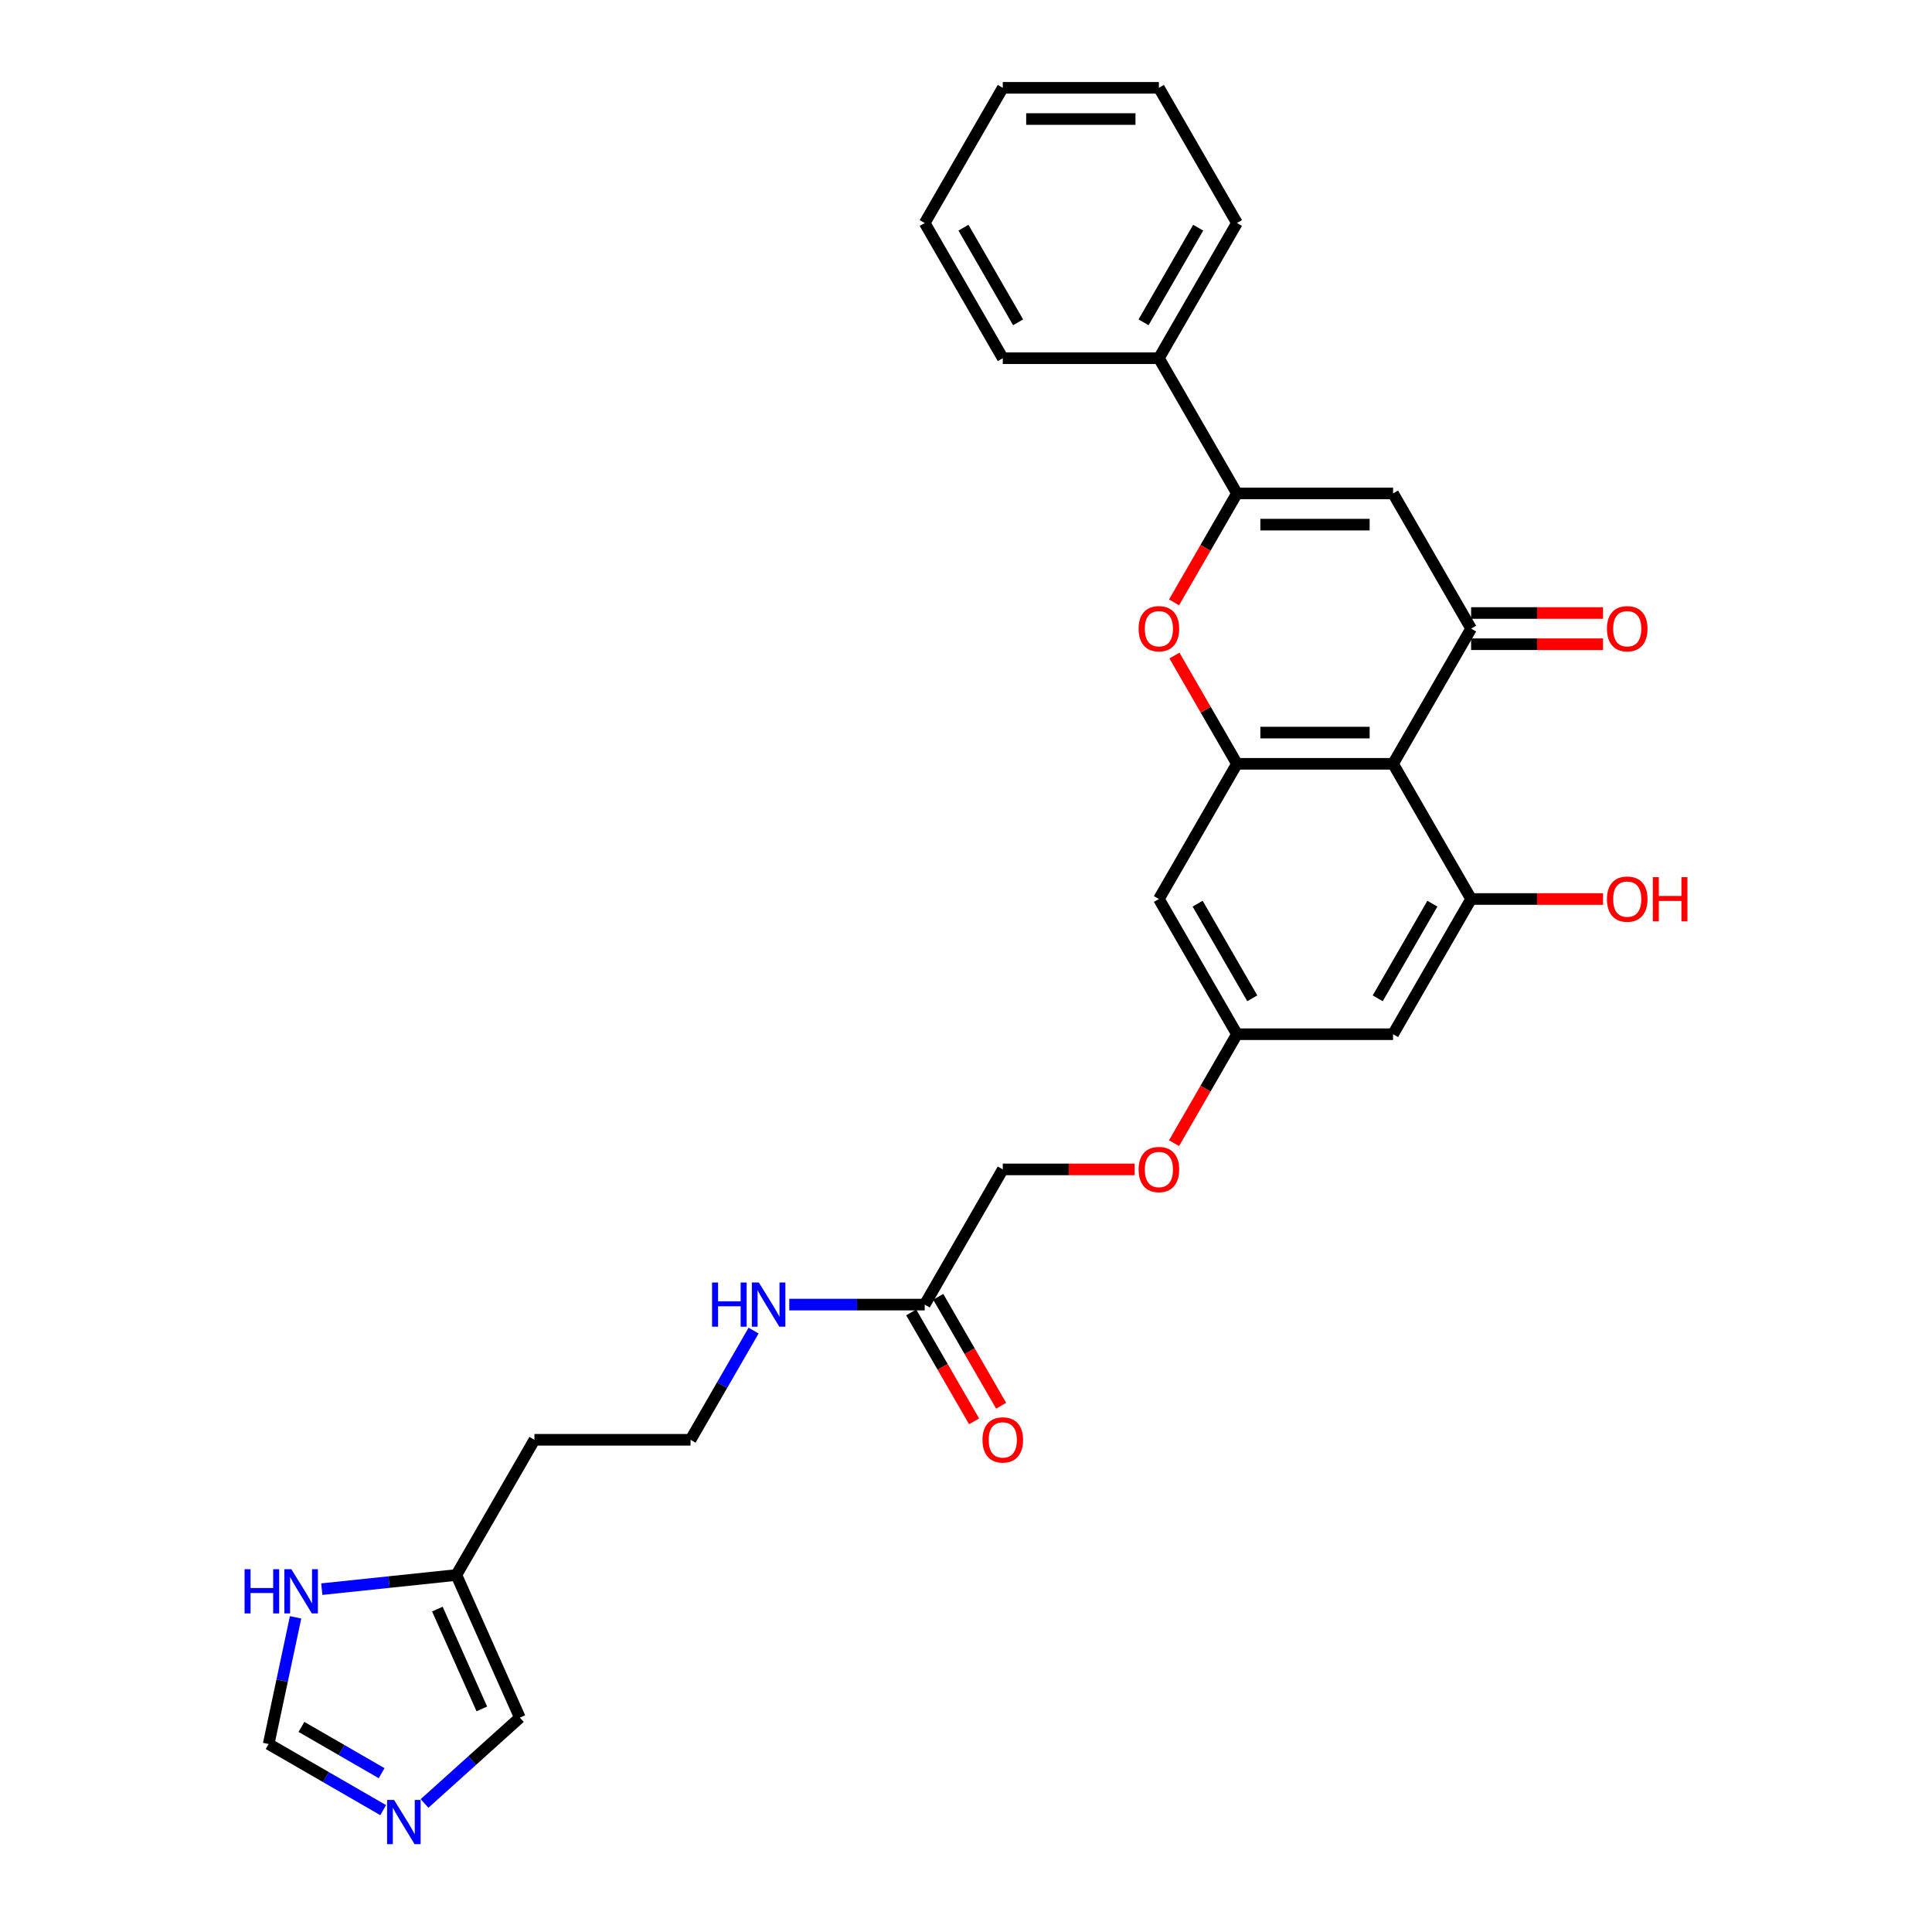 <?xml version='1.0' encoding='iso-8859-1'?>
<svg version='1.1' baseProfile='full'
              xmlns='http://www.w3.org/2000/svg'
                      xmlns:rdkit='http://www.rdkit.org/xml'
                      xmlns:xlink='http://www.w3.org/1999/xlink'
                  xml:space='preserve'
width='1000px' height='1000px' viewBox='0 0 1000 1000'>
<!-- END OF HEADER -->
<rect style='opacity:1.0;fill:#FFFFFF;stroke:none' width='1000' height='1000' x='0' y='0'> </rect>
<path class='bond-0' d='M 721.045,395.347 L 761.447,325.368' style='fill:none;fill-rule:evenodd;stroke:#000000;stroke-width:6px;stroke-linecap:butt;stroke-linejoin:miter;stroke-opacity:1' />
<path class='bond-3' d='M 721.045,395.347 L 640.24,395.347' style='fill:none;fill-rule:evenodd;stroke:#000000;stroke-width:6px;stroke-linecap:butt;stroke-linejoin:miter;stroke-opacity:1' />
<path class='bond-3' d='M 708.924,379.186 L 652.361,379.186' style='fill:none;fill-rule:evenodd;stroke:#000000;stroke-width:6px;stroke-linecap:butt;stroke-linejoin:miter;stroke-opacity:1' />
<path class='bond-5' d='M 721.045,395.347 L 761.447,465.325' style='fill:none;fill-rule:evenodd;stroke:#000000;stroke-width:6px;stroke-linecap:butt;stroke-linejoin:miter;stroke-opacity:1' />
<path class='bond-1' d='M 761.447,325.368 L 721.045,255.39' style='fill:none;fill-rule:evenodd;stroke:#000000;stroke-width:6px;stroke-linecap:butt;stroke-linejoin:miter;stroke-opacity:1' />
<path class='bond-15' d='M 761.447,333.449 L 795.586,333.449' style='fill:none;fill-rule:evenodd;stroke:#000000;stroke-width:6px;stroke-linecap:butt;stroke-linejoin:miter;stroke-opacity:1' />
<path class='bond-15' d='M 795.586,333.449 L 829.726,333.449' style='fill:none;fill-rule:evenodd;stroke:#FF0000;stroke-width:6px;stroke-linecap:butt;stroke-linejoin:miter;stroke-opacity:1' />
<path class='bond-15' d='M 761.447,317.288 L 795.586,317.288' style='fill:none;fill-rule:evenodd;stroke:#000000;stroke-width:6px;stroke-linecap:butt;stroke-linejoin:miter;stroke-opacity:1' />
<path class='bond-15' d='M 795.586,317.288 L 829.726,317.288' style='fill:none;fill-rule:evenodd;stroke:#FF0000;stroke-width:6px;stroke-linecap:butt;stroke-linejoin:miter;stroke-opacity:1' />
<path class='bond-30' d='M 721.045,255.39 L 640.24,255.39' style='fill:none;fill-rule:evenodd;stroke:#000000;stroke-width:6px;stroke-linecap:butt;stroke-linejoin:miter;stroke-opacity:1' />
<path class='bond-30' d='M 708.924,271.551 L 652.361,271.551' style='fill:none;fill-rule:evenodd;stroke:#000000;stroke-width:6px;stroke-linecap:butt;stroke-linejoin:miter;stroke-opacity:1' />
<path class='bond-2' d='M 640.24,255.39 L 623.963,283.583' style='fill:none;fill-rule:evenodd;stroke:#000000;stroke-width:6px;stroke-linecap:butt;stroke-linejoin:miter;stroke-opacity:1' />
<path class='bond-2' d='M 623.963,283.583 L 607.685,311.777' style='fill:none;fill-rule:evenodd;stroke:#FF0000;stroke-width:6px;stroke-linecap:butt;stroke-linejoin:miter;stroke-opacity:1' />
<path class='bond-16' d='M 640.24,255.39 L 599.838,185.411' style='fill:none;fill-rule:evenodd;stroke:#000000;stroke-width:6px;stroke-linecap:butt;stroke-linejoin:miter;stroke-opacity:1' />
<path class='bond-4' d='M 640.24,395.347 L 624.065,367.331' style='fill:none;fill-rule:evenodd;stroke:#000000;stroke-width:6px;stroke-linecap:butt;stroke-linejoin:miter;stroke-opacity:1' />
<path class='bond-4' d='M 624.065,367.331 L 607.891,339.315' style='fill:none;fill-rule:evenodd;stroke:#FF0000;stroke-width:6px;stroke-linecap:butt;stroke-linejoin:miter;stroke-opacity:1' />
<path class='bond-7' d='M 640.24,395.347 L 599.838,465.325' style='fill:none;fill-rule:evenodd;stroke:#000000;stroke-width:6px;stroke-linecap:butt;stroke-linejoin:miter;stroke-opacity:1' />
<path class='bond-8' d='M 761.447,465.325 L 721.045,535.303' style='fill:none;fill-rule:evenodd;stroke:#000000;stroke-width:6px;stroke-linecap:butt;stroke-linejoin:miter;stroke-opacity:1' />
<path class='bond-8' d='M 741.391,467.741 L 713.109,516.726' style='fill:none;fill-rule:evenodd;stroke:#000000;stroke-width:6px;stroke-linecap:butt;stroke-linejoin:miter;stroke-opacity:1' />
<path class='bond-20' d='M 761.447,465.325 L 795.586,465.325' style='fill:none;fill-rule:evenodd;stroke:#000000;stroke-width:6px;stroke-linecap:butt;stroke-linejoin:miter;stroke-opacity:1' />
<path class='bond-20' d='M 795.586,465.325 L 829.726,465.325' style='fill:none;fill-rule:evenodd;stroke:#FF0000;stroke-width:6px;stroke-linecap:butt;stroke-linejoin:miter;stroke-opacity:1' />
<path class='bond-6' d='M 219.735,933.471 L 244.411,911.253' style='fill:none;fill-rule:evenodd;stroke:#0000FF;stroke-width:6px;stroke-linecap:butt;stroke-linejoin:miter;stroke-opacity:1' />
<path class='bond-6' d='M 244.411,911.253 L 269.086,889.035' style='fill:none;fill-rule:evenodd;stroke:#000000;stroke-width:6px;stroke-linecap:butt;stroke-linejoin:miter;stroke-opacity:1' />
<path class='bond-32' d='M 198.338,936.927 L 168.698,919.814' style='fill:none;fill-rule:evenodd;stroke:#0000FF;stroke-width:6px;stroke-linecap:butt;stroke-linejoin:miter;stroke-opacity:1' />
<path class='bond-32' d='M 168.698,919.814 L 139.058,902.702' style='fill:none;fill-rule:evenodd;stroke:#000000;stroke-width:6px;stroke-linecap:butt;stroke-linejoin:miter;stroke-opacity:1' />
<path class='bond-32' d='M 197.527,917.797 L 176.779,905.819' style='fill:none;fill-rule:evenodd;stroke:#0000FF;stroke-width:6px;stroke-linecap:butt;stroke-linejoin:miter;stroke-opacity:1' />
<path class='bond-32' d='M 176.779,905.819 L 156.031,893.84' style='fill:none;fill-rule:evenodd;stroke:#000000;stroke-width:6px;stroke-linecap:butt;stroke-linejoin:miter;stroke-opacity:1' />
<path class='bond-29' d='M 599.838,465.325 L 640.24,535.303' style='fill:none;fill-rule:evenodd;stroke:#000000;stroke-width:6px;stroke-linecap:butt;stroke-linejoin:miter;stroke-opacity:1' />
<path class='bond-29' d='M 619.894,467.741 L 648.176,516.726' style='fill:none;fill-rule:evenodd;stroke:#000000;stroke-width:6px;stroke-linecap:butt;stroke-linejoin:miter;stroke-opacity:1' />
<path class='bond-12' d='M 721.045,535.303 L 640.24,535.303' style='fill:none;fill-rule:evenodd;stroke:#000000;stroke-width:6px;stroke-linecap:butt;stroke-linejoin:miter;stroke-opacity:1' />
<path class='bond-9' d='M 166.557,822.539 L 201.388,818.878' style='fill:none;fill-rule:evenodd;stroke:#0000FF;stroke-width:6px;stroke-linecap:butt;stroke-linejoin:miter;stroke-opacity:1' />
<path class='bond-9' d='M 201.388,818.878 L 236.22,815.217' style='fill:none;fill-rule:evenodd;stroke:#000000;stroke-width:6px;stroke-linecap:butt;stroke-linejoin:miter;stroke-opacity:1' />
<path class='bond-10' d='M 152.997,837.125 L 146.028,869.913' style='fill:none;fill-rule:evenodd;stroke:#0000FF;stroke-width:6px;stroke-linecap:butt;stroke-linejoin:miter;stroke-opacity:1' />
<path class='bond-10' d='M 146.028,869.913 L 139.058,902.702' style='fill:none;fill-rule:evenodd;stroke:#000000;stroke-width:6px;stroke-linecap:butt;stroke-linejoin:miter;stroke-opacity:1' />
<path class='bond-11' d='M 236.22,815.217 L 276.622,745.238' style='fill:none;fill-rule:evenodd;stroke:#000000;stroke-width:6px;stroke-linecap:butt;stroke-linejoin:miter;stroke-opacity:1' />
<path class='bond-14' d='M 236.22,815.217 L 269.086,889.035' style='fill:none;fill-rule:evenodd;stroke:#000000;stroke-width:6px;stroke-linecap:butt;stroke-linejoin:miter;stroke-opacity:1' />
<path class='bond-14' d='M 226.386,832.863 L 249.392,884.536' style='fill:none;fill-rule:evenodd;stroke:#000000;stroke-width:6px;stroke-linecap:butt;stroke-linejoin:miter;stroke-opacity:1' />
<path class='bond-18' d='M 640.24,535.303 L 623.963,563.497' style='fill:none;fill-rule:evenodd;stroke:#000000;stroke-width:6px;stroke-linecap:butt;stroke-linejoin:miter;stroke-opacity:1' />
<path class='bond-18' d='M 623.963,563.497 L 607.685,591.69' style='fill:none;fill-rule:evenodd;stroke:#FF0000;stroke-width:6px;stroke-linecap:butt;stroke-linejoin:miter;stroke-opacity:1' />
<path class='bond-13' d='M 478.632,675.26 L 519.034,605.282' style='fill:none;fill-rule:evenodd;stroke:#000000;stroke-width:6px;stroke-linecap:butt;stroke-linejoin:miter;stroke-opacity:1' />
<path class='bond-17' d='M 471.634,679.3 L 487.912,707.494' style='fill:none;fill-rule:evenodd;stroke:#000000;stroke-width:6px;stroke-linecap:butt;stroke-linejoin:miter;stroke-opacity:1' />
<path class='bond-17' d='M 487.912,707.494 L 504.19,735.687' style='fill:none;fill-rule:evenodd;stroke:#FF0000;stroke-width:6px;stroke-linecap:butt;stroke-linejoin:miter;stroke-opacity:1' />
<path class='bond-17' d='M 485.63,671.22 L 501.908,699.413' style='fill:none;fill-rule:evenodd;stroke:#000000;stroke-width:6px;stroke-linecap:butt;stroke-linejoin:miter;stroke-opacity:1' />
<path class='bond-17' d='M 501.908,699.413 L 518.185,727.607' style='fill:none;fill-rule:evenodd;stroke:#FF0000;stroke-width:6px;stroke-linecap:butt;stroke-linejoin:miter;stroke-opacity:1' />
<path class='bond-19' d='M 478.632,675.26 L 443.579,675.26' style='fill:none;fill-rule:evenodd;stroke:#000000;stroke-width:6px;stroke-linecap:butt;stroke-linejoin:miter;stroke-opacity:1' />
<path class='bond-19' d='M 443.579,675.26 L 408.527,675.26' style='fill:none;fill-rule:evenodd;stroke:#0000FF;stroke-width:6px;stroke-linecap:butt;stroke-linejoin:miter;stroke-opacity:1' />
<path class='bond-24' d='M 599.838,185.411 L 640.24,115.433' style='fill:none;fill-rule:evenodd;stroke:#000000;stroke-width:6px;stroke-linecap:butt;stroke-linejoin:miter;stroke-opacity:1' />
<path class='bond-24' d='M 591.903,166.834 L 620.184,117.849' style='fill:none;fill-rule:evenodd;stroke:#000000;stroke-width:6px;stroke-linecap:butt;stroke-linejoin:miter;stroke-opacity:1' />
<path class='bond-25' d='M 599.838,185.411 L 519.034,185.411' style='fill:none;fill-rule:evenodd;stroke:#000000;stroke-width:6px;stroke-linecap:butt;stroke-linejoin:miter;stroke-opacity:1' />
<path class='bond-21' d='M 587.314,605.282 L 553.174,605.282' style='fill:none;fill-rule:evenodd;stroke:#FF0000;stroke-width:6px;stroke-linecap:butt;stroke-linejoin:miter;stroke-opacity:1' />
<path class='bond-21' d='M 553.174,605.282 L 519.034,605.282' style='fill:none;fill-rule:evenodd;stroke:#000000;stroke-width:6px;stroke-linecap:butt;stroke-linejoin:miter;stroke-opacity:1' />
<path class='bond-23' d='M 390.056,688.722 L 373.741,716.98' style='fill:none;fill-rule:evenodd;stroke:#0000FF;stroke-width:6px;stroke-linecap:butt;stroke-linejoin:miter;stroke-opacity:1' />
<path class='bond-23' d='M 373.741,716.98 L 357.426,745.238' style='fill:none;fill-rule:evenodd;stroke:#000000;stroke-width:6px;stroke-linecap:butt;stroke-linejoin:miter;stroke-opacity:1' />
<path class='bond-22' d='M 276.622,745.238 L 357.426,745.238' style='fill:none;fill-rule:evenodd;stroke:#000000;stroke-width:6px;stroke-linecap:butt;stroke-linejoin:miter;stroke-opacity:1' />
<path class='bond-27' d='M 640.24,115.433 L 599.838,45.455' style='fill:none;fill-rule:evenodd;stroke:#000000;stroke-width:6px;stroke-linecap:butt;stroke-linejoin:miter;stroke-opacity:1' />
<path class='bond-26' d='M 519.034,185.411 L 478.632,115.433' style='fill:none;fill-rule:evenodd;stroke:#000000;stroke-width:6px;stroke-linecap:butt;stroke-linejoin:miter;stroke-opacity:1' />
<path class='bond-26' d='M 526.97,166.834 L 498.688,117.849' style='fill:none;fill-rule:evenodd;stroke:#000000;stroke-width:6px;stroke-linecap:butt;stroke-linejoin:miter;stroke-opacity:1' />
<path class='bond-28' d='M 478.632,115.433 L 519.034,45.455' style='fill:none;fill-rule:evenodd;stroke:#000000;stroke-width:6px;stroke-linecap:butt;stroke-linejoin:miter;stroke-opacity:1' />
<path class='bond-31' d='M 599.838,45.455 L 519.034,45.455' style='fill:none;fill-rule:evenodd;stroke:#000000;stroke-width:6px;stroke-linecap:butt;stroke-linejoin:miter;stroke-opacity:1' />
<path class='bond-31' d='M 587.718,61.615 L 531.155,61.615' style='fill:none;fill-rule:evenodd;stroke:#000000;stroke-width:6px;stroke-linecap:butt;stroke-linejoin:miter;stroke-opacity:1' />
<path  class='atom-5' d='M 589.334 325.433
Q 589.334 319.938, 592.049 316.868
Q 594.764 313.797, 599.838 313.797
Q 604.913 313.797, 607.628 316.868
Q 610.343 319.938, 610.343 325.433
Q 610.343 330.992, 607.596 334.16
Q 604.848 337.295, 599.838 337.295
Q 594.796 337.295, 592.049 334.16
Q 589.334 331.024, 589.334 325.433
M 599.838 334.709
Q 603.329 334.709, 605.204 332.382
Q 607.111 330.022, 607.111 325.433
Q 607.111 320.94, 605.204 318.678
Q 603.329 316.383, 599.838 316.383
Q 596.348 316.383, 594.441 318.645
Q 592.566 320.908, 592.566 325.433
Q 592.566 330.055, 594.441 332.382
Q 596.348 334.709, 599.838 334.709
' fill='#FF0000'/>
<path  class='atom-7' d='M 203.978 931.662
L 211.477 943.782
Q 212.22 944.978, 213.416 947.144
Q 214.612 949.309, 214.677 949.439
L 214.677 931.662
L 217.715 931.662
L 217.715 954.545
L 214.58 954.545
L 206.532 941.294
Q 205.595 939.742, 204.593 937.964
Q 203.623 936.187, 203.332 935.637
L 203.332 954.545
L 200.358 954.545
L 200.358 931.662
L 203.978 931.662
' fill='#0000FF'/>
<path  class='atom-10' d='M 126.591 812.221
L 129.694 812.221
L 129.694 821.95
L 141.395 821.95
L 141.395 812.221
L 144.497 812.221
L 144.497 835.105
L 141.395 835.105
L 141.395 824.536
L 129.694 824.536
L 129.694 835.105
L 126.591 835.105
L 126.591 812.221
' fill='#0000FF'/>
<path  class='atom-10' d='M 150.8 812.221
L 158.299 824.342
Q 159.042 825.538, 160.238 827.703
Q 161.434 829.869, 161.499 829.998
L 161.499 812.221
L 164.537 812.221
L 164.537 835.105
L 161.402 835.105
L 153.354 821.853
Q 152.416 820.302, 151.414 818.524
Q 150.445 816.746, 150.154 816.197
L 150.154 835.105
L 147.18 835.105
L 147.18 812.221
L 150.8 812.221
' fill='#0000FF'/>
<path  class='atom-16' d='M 831.746 325.433
Q 831.746 319.938, 834.461 316.868
Q 837.176 313.797, 842.251 313.797
Q 847.325 313.797, 850.04 316.868
Q 852.755 319.938, 852.755 325.433
Q 852.755 330.992, 850.008 334.16
Q 847.261 337.295, 842.251 337.295
Q 837.208 337.295, 834.461 334.16
Q 831.746 331.024, 831.746 325.433
M 842.251 334.709
Q 845.741 334.709, 847.616 332.382
Q 849.523 330.022, 849.523 325.433
Q 849.523 320.94, 847.616 318.678
Q 845.741 316.383, 842.251 316.383
Q 838.76 316.383, 836.853 318.645
Q 834.978 320.908, 834.978 325.433
Q 834.978 330.055, 836.853 332.382
Q 838.76 334.709, 842.251 334.709
' fill='#FF0000'/>
<path  class='atom-18' d='M 508.53 745.303
Q 508.53 739.808, 511.245 736.738
Q 513.96 733.667, 519.034 733.667
Q 524.109 733.667, 526.824 736.738
Q 529.539 739.808, 529.539 745.303
Q 529.539 750.862, 526.791 754.03
Q 524.044 757.165, 519.034 757.165
Q 513.992 757.165, 511.245 754.03
Q 508.53 750.895, 508.53 745.303
M 519.034 754.579
Q 522.525 754.579, 524.4 752.252
Q 526.307 749.893, 526.307 745.303
Q 526.307 740.81, 524.4 738.548
Q 522.525 736.253, 519.034 736.253
Q 515.544 736.253, 513.637 738.516
Q 511.762 740.778, 511.762 745.303
Q 511.762 749.925, 513.637 752.252
Q 515.544 754.579, 519.034 754.579
' fill='#FF0000'/>
<path  class='atom-19' d='M 589.334 605.346
Q 589.334 599.852, 592.049 596.781
Q 594.764 593.711, 599.838 593.711
Q 604.913 593.711, 607.628 596.781
Q 610.343 599.852, 610.343 605.346
Q 610.343 610.906, 607.596 614.073
Q 604.848 617.208, 599.838 617.208
Q 594.796 617.208, 592.049 614.073
Q 589.334 610.938, 589.334 605.346
M 599.838 614.623
Q 603.329 614.623, 605.204 612.296
Q 607.111 609.936, 607.111 605.346
Q 607.111 600.854, 605.204 598.591
Q 603.329 596.296, 599.838 596.296
Q 596.348 596.296, 594.441 598.559
Q 592.566 600.821, 592.566 605.346
Q 592.566 609.968, 594.441 612.296
Q 596.348 614.623, 599.838 614.623
' fill='#FF0000'/>
<path  class='atom-20' d='M 368.561 663.818
L 371.664 663.818
L 371.664 673.547
L 383.364 673.547
L 383.364 663.818
L 386.467 663.818
L 386.467 686.702
L 383.364 686.702
L 383.364 676.133
L 371.664 676.133
L 371.664 686.702
L 368.561 686.702
L 368.561 663.818
' fill='#0000FF'/>
<path  class='atom-20' d='M 392.77 663.818
L 400.268 675.939
Q 401.012 677.135, 402.208 679.3
Q 403.404 681.466, 403.468 681.595
L 403.468 663.818
L 406.507 663.818
L 406.507 686.702
L 403.371 686.702
L 395.323 673.45
Q 394.386 671.899, 393.384 670.121
Q 392.414 668.343, 392.123 667.794
L 392.123 686.702
L 389.15 686.702
L 389.15 663.818
L 392.77 663.818
' fill='#0000FF'/>
<path  class='atom-21' d='M 831.746 465.39
Q 831.746 459.895, 834.461 456.824
Q 837.176 453.754, 842.251 453.754
Q 847.325 453.754, 850.04 456.824
Q 852.755 459.895, 852.755 465.39
Q 852.755 470.949, 850.008 474.116
Q 847.261 477.252, 842.251 477.252
Q 837.208 477.252, 834.461 474.116
Q 831.746 470.981, 831.746 465.39
M 842.251 474.666
Q 845.741 474.666, 847.616 472.339
Q 849.523 469.979, 849.523 465.39
Q 849.523 460.897, 847.616 458.634
Q 845.741 456.34, 842.251 456.34
Q 838.76 456.34, 836.853 458.602
Q 834.978 460.865, 834.978 465.39
Q 834.978 470.012, 836.853 472.339
Q 838.76 474.666, 842.251 474.666
' fill='#FF0000'/>
<path  class='atom-21' d='M 855.503 454.012
L 858.605 454.012
L 858.605 463.741
L 870.306 463.741
L 870.306 454.012
L 873.409 454.012
L 873.409 476.896
L 870.306 476.896
L 870.306 466.327
L 858.605 466.327
L 858.605 476.896
L 855.503 476.896
L 855.503 454.012
' fill='#FF0000'/>
</svg>
